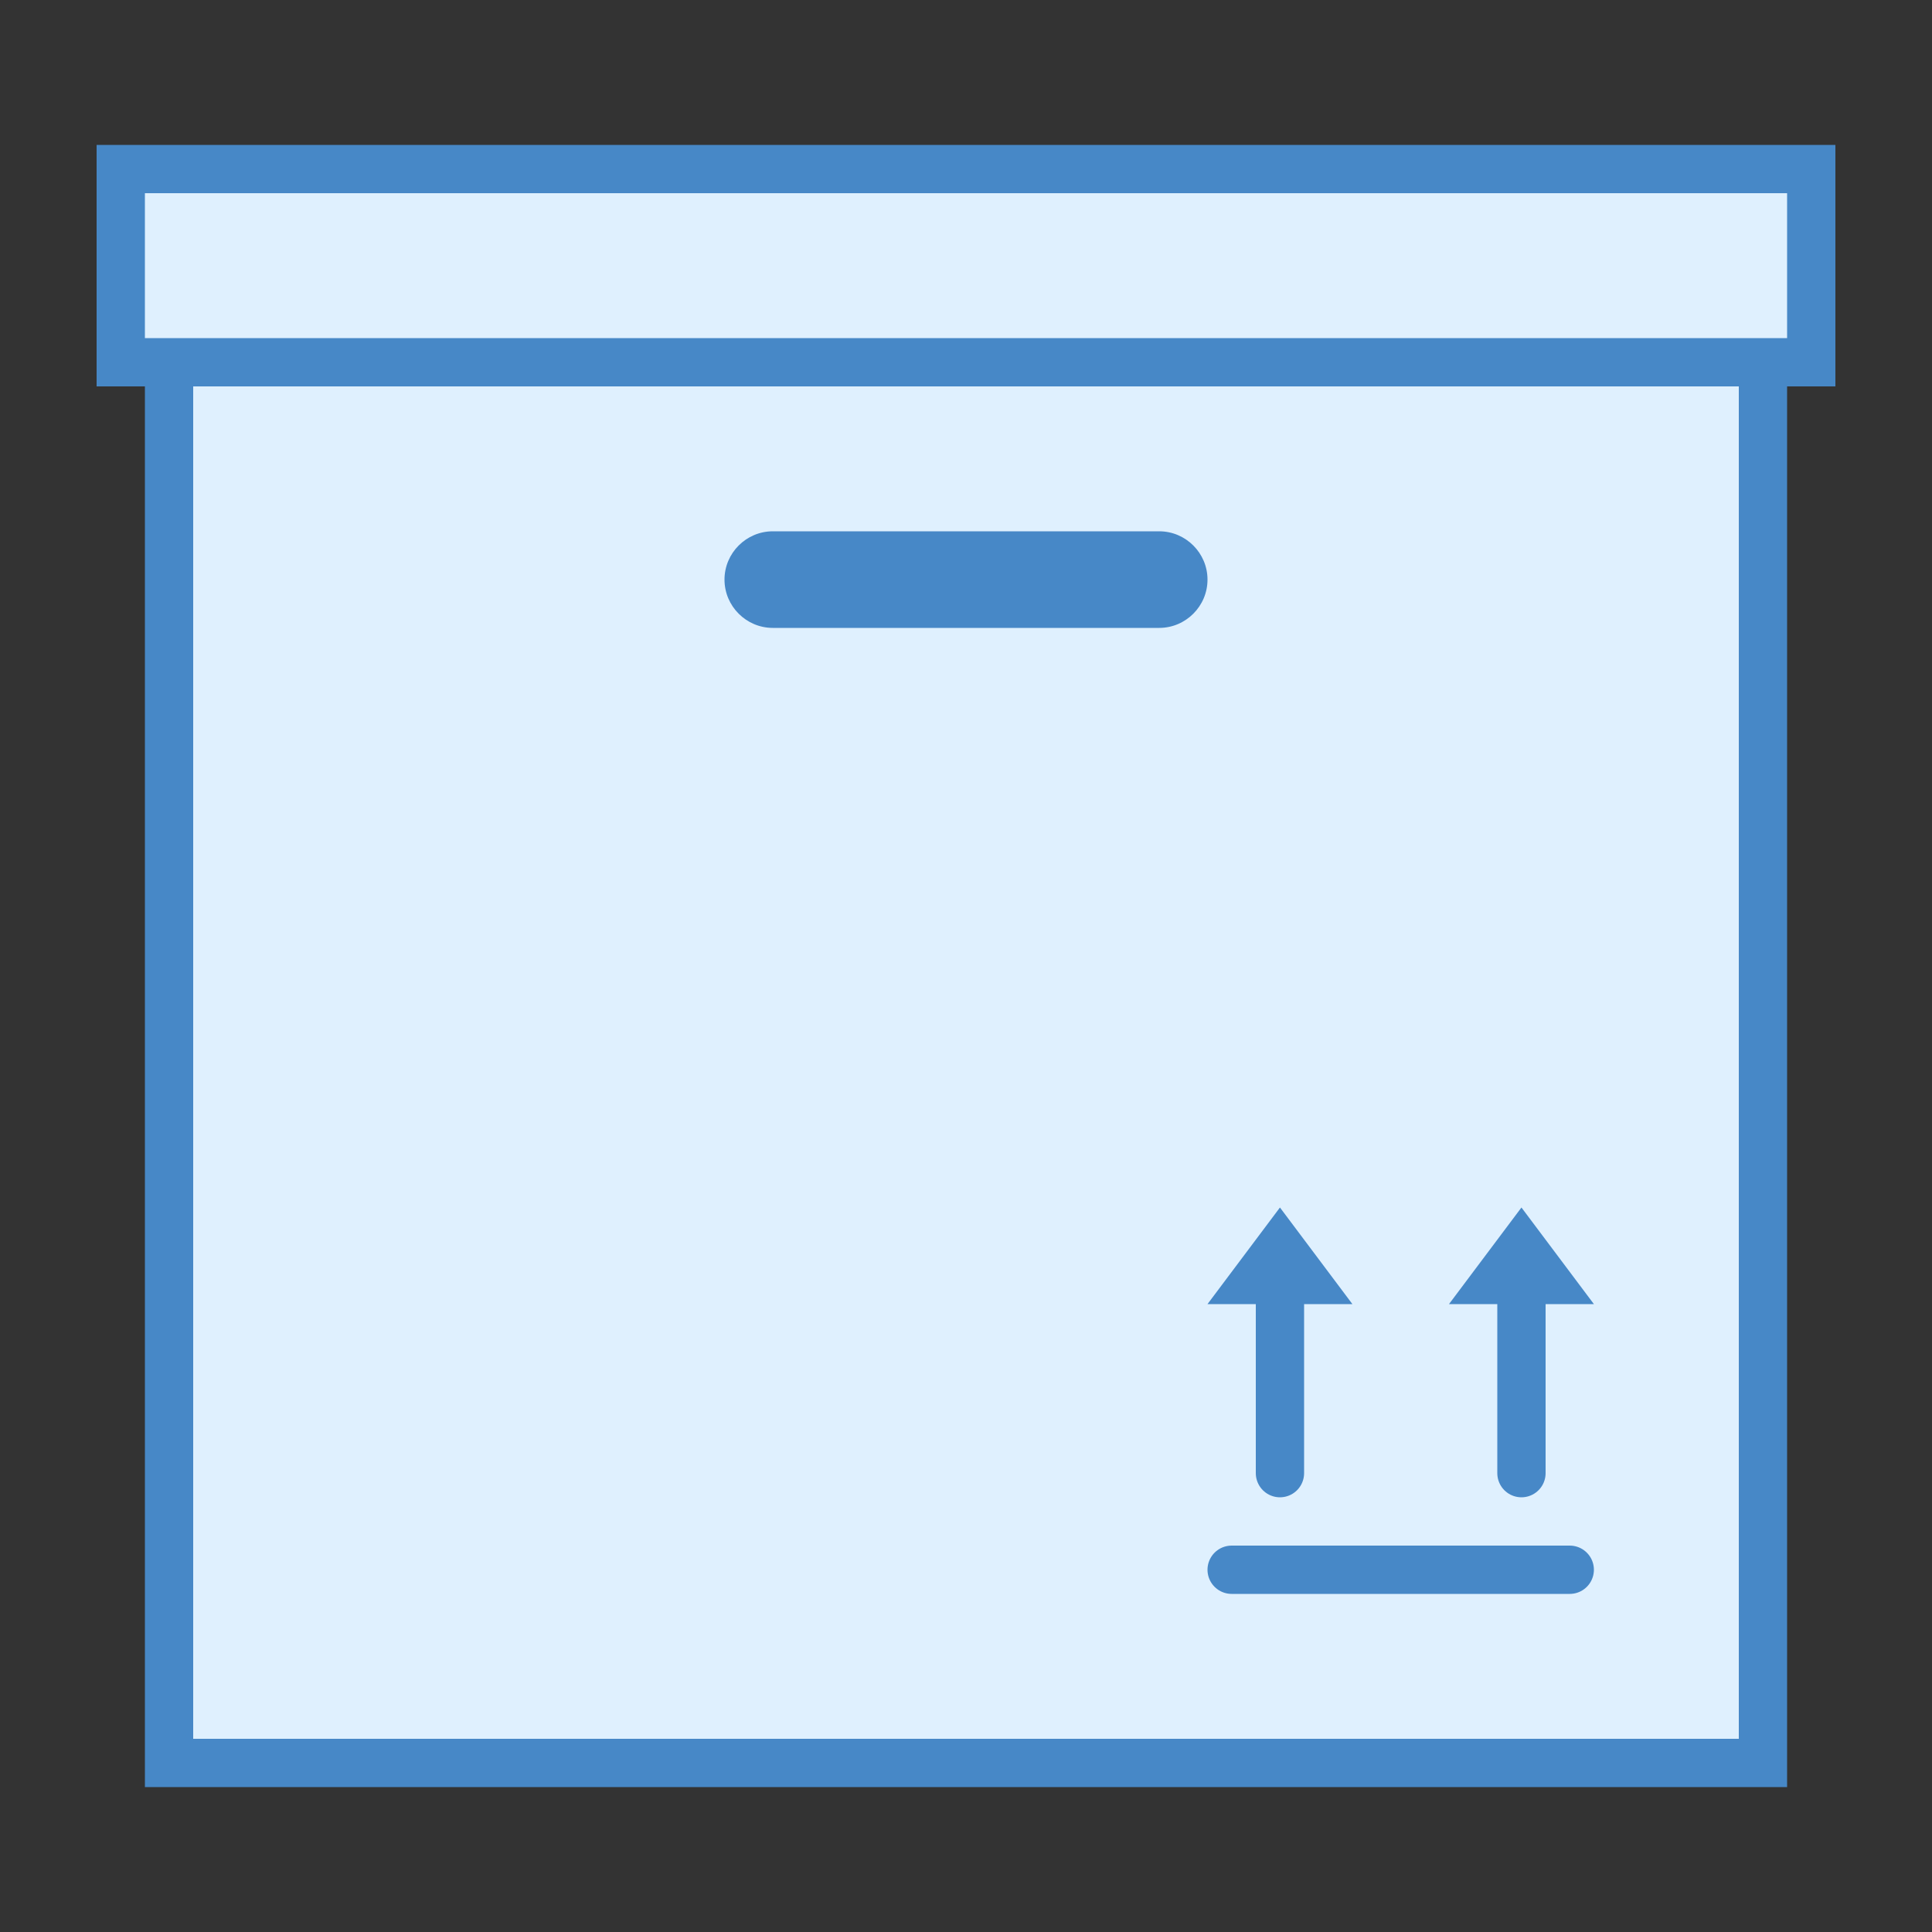 <svg xmlns="http://www.w3.org/2000/svg" viewBox="0 0 40 40"><rect x="0" y="0" width="40" height="40" fill="#333333" stroke="none"/><path d="M3.5 7.5h33v29h-33z" fill="#dff0fe"/><path d="M36 8v28H4V8h32m1-1H3v30h34z" fill="#4788c7"/><path d="M2.5 3.5h35v4h-35z" fill="#dff0fe"/><path d="M37 4v3H3V4h34m1-1H2v5h36zm-14 8h-8c-.55 0-1 .45-1 1s.45 1 1 1h8c.55 0 1-.45 1-1s-.45-1-1-1z" fill="#4788c7"/><path d="M25.5 32.5h7m-1-2v-4m-5 4v-4" fill="none" stroke-linecap="round" stroke="#4788c7" stroke-miterlimit="10"/><path d="M26.5 25L25 27h3zm5 0L30 27h3z" fill="#4788c7"/></svg>